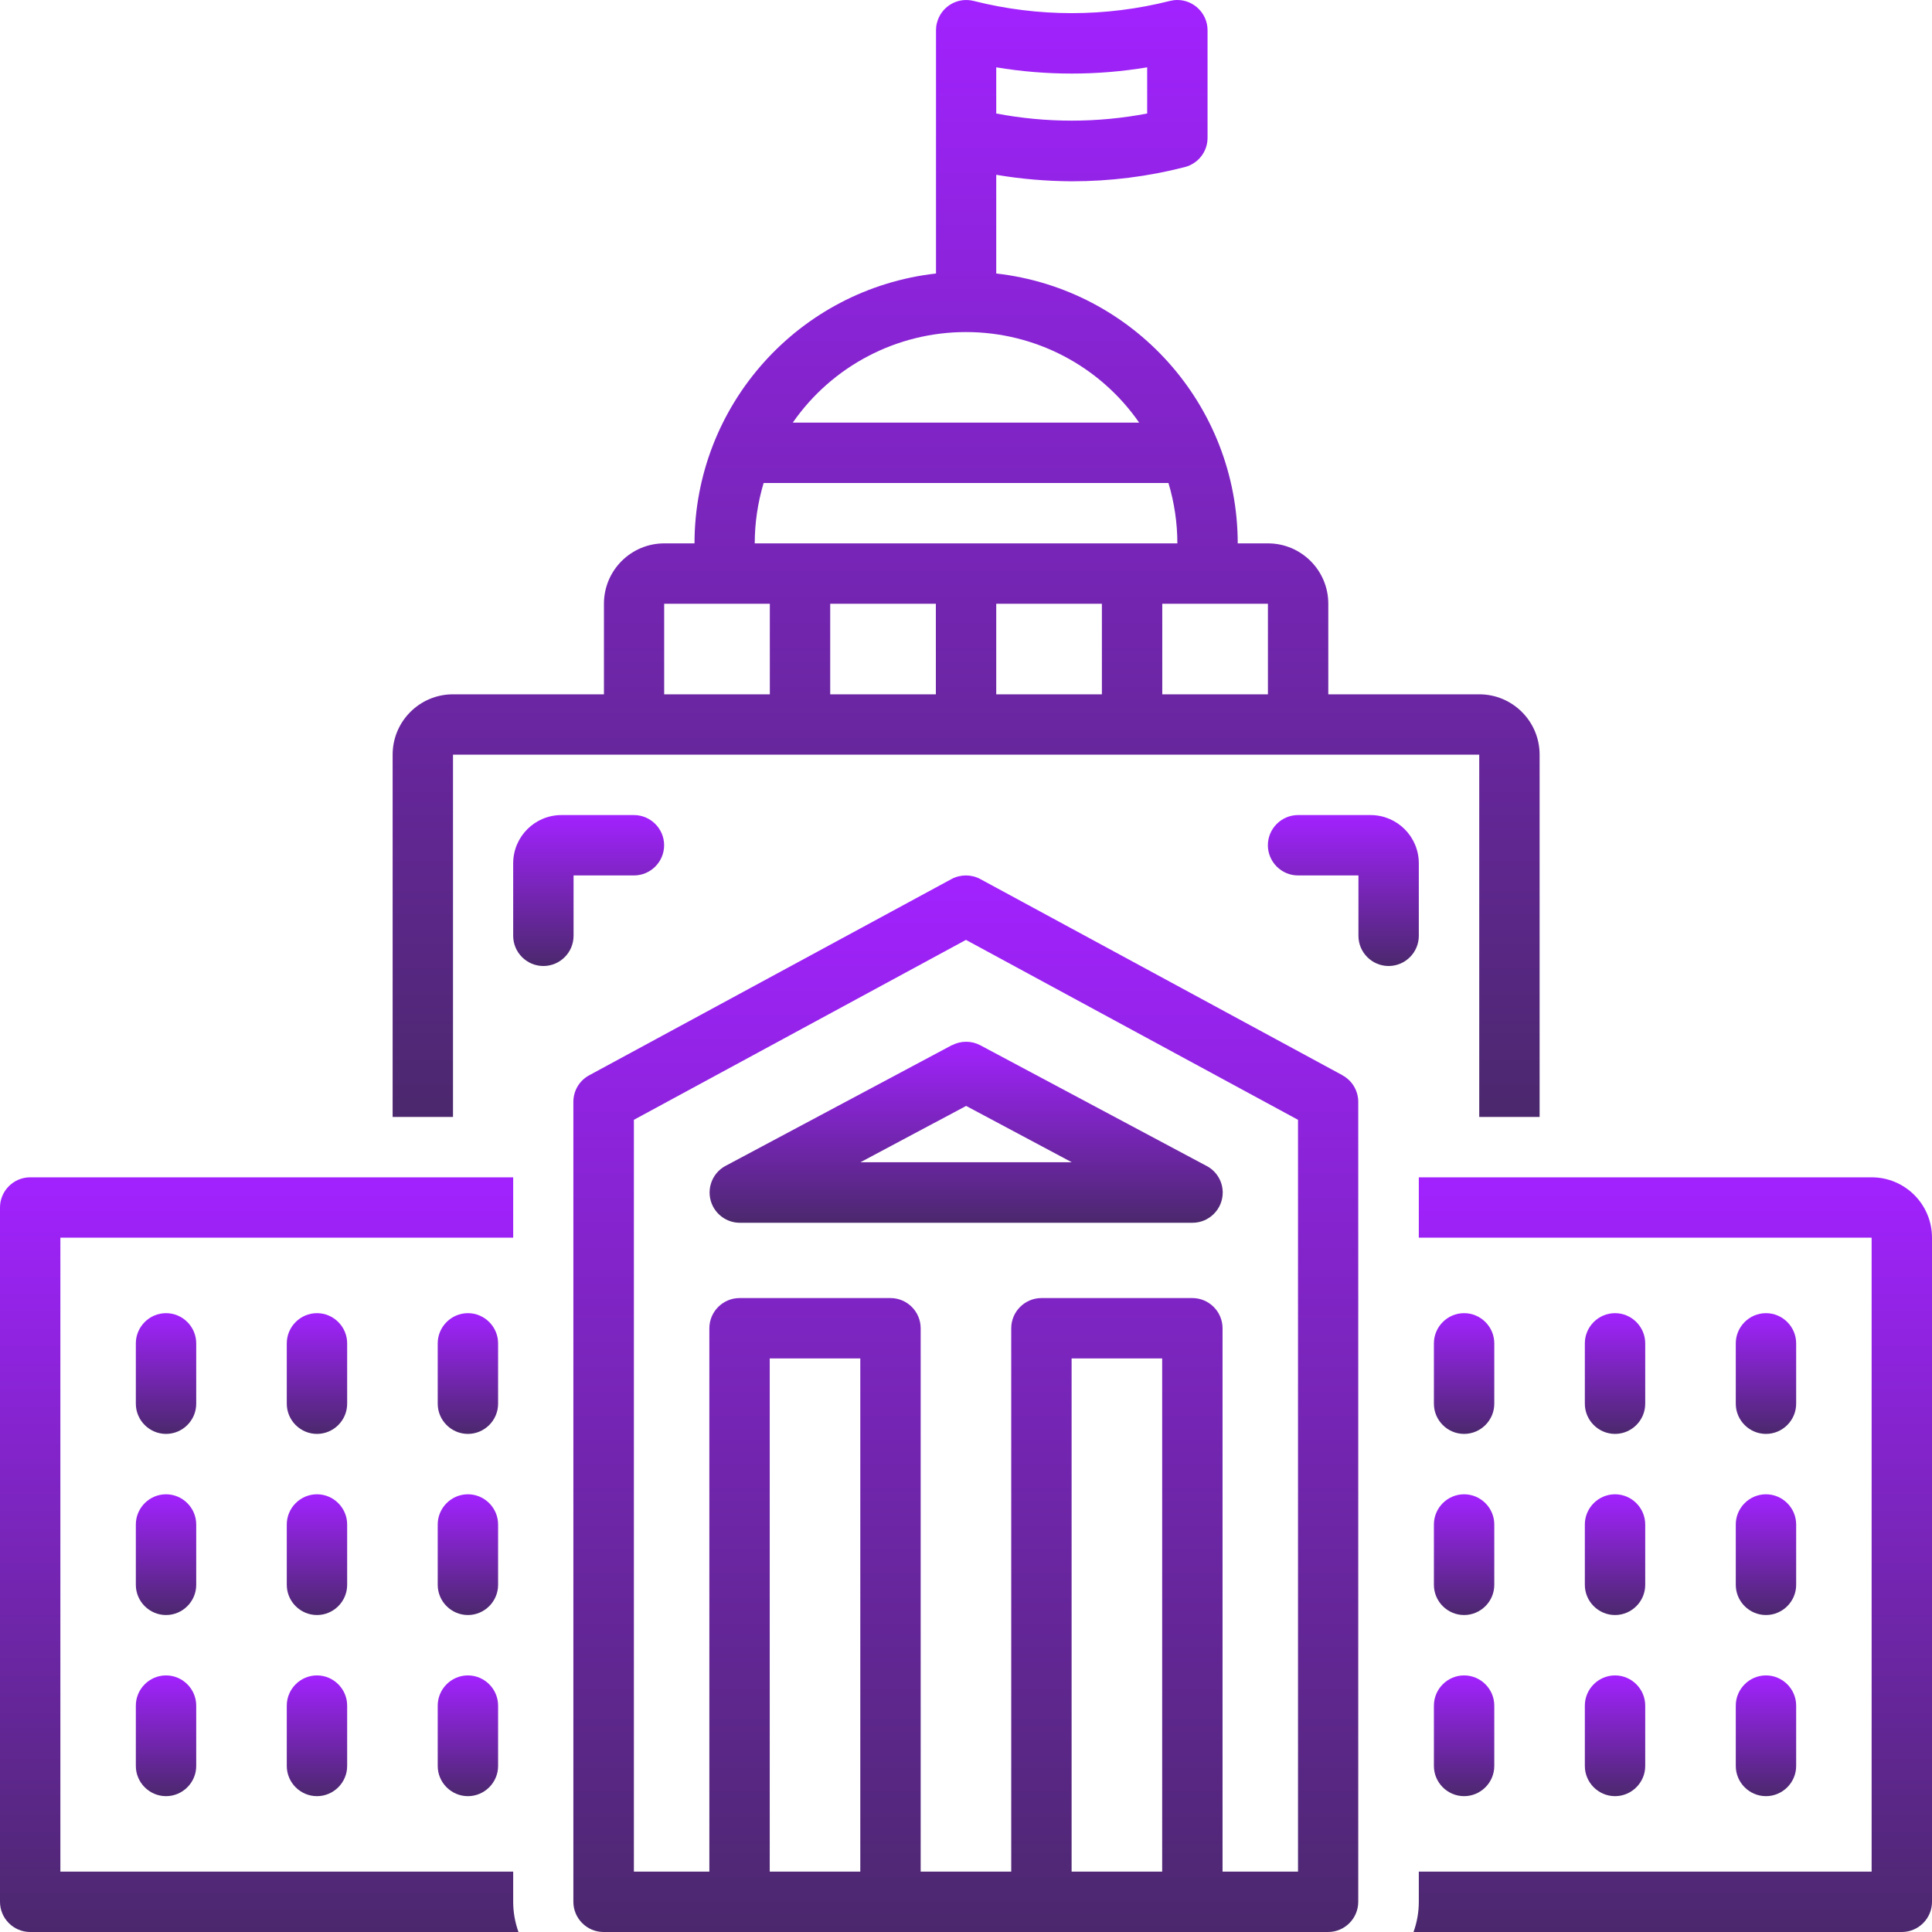 <svg width="80" height="80" viewBox="0 0 80 80" fill="none" xmlns="http://www.w3.org/2000/svg">
<path d="M58.75 35.75C58.75 34.644 57.856 33.75 56.75 33.75H53.75C53.062 33.75 52.5 34.312 52.5 35C52.5 35.688 53.062 36.25 53.75 36.25H56.25V38.75C56.25 39.438 56.812 40 57.5 40C58.188 40 58.75 39.438 58.75 38.75V35.75Z" fill="url(#paint0_linear_24420_17840)"/>
<path d="M23.75 36.25H26.25C26.938 36.25 27.5 35.688 27.5 35C27.5 34.312 26.938 33.75 26.25 33.75H23.25C22.144 33.75 21.25 34.644 21.25 35.75V38.75C21.25 39.438 21.812 40 22.5 40C23.188 40 23.75 39.438 23.75 38.75V36.25Z" fill="url(#paint1_linear_24420_17840)"/>
<path d="M18.752 31.25H61.252V46.25H63.752V31.25C63.752 29.869 62.633 28.75 61.252 28.75H55.002V25C55.002 23.619 53.883 22.5 52.502 22.5H51.252C51.245 16.775 46.939 11.969 41.252 11.325V7.238C42.283 7.413 43.327 7.5 44.377 7.507C45.958 7.507 47.527 7.313 49.058 6.919C49.614 6.775 50.002 6.282 50.002 5.707V1.25C50.002 0.563 49.439 0 48.752 0C48.645 0 48.545 0.013 48.445 0.038C45.777 0.713 42.983 0.713 40.314 0.038C39.639 -0.131 38.958 0.282 38.795 0.957C38.77 1.05 38.758 1.15 38.758 1.25V11.325C33.07 11.969 28.764 16.775 28.758 22.5H27.508C26.127 22.5 25.008 23.619 25.008 25V28.75H18.758C17.377 28.75 16.258 29.869 16.258 31.25V46.25H18.758V31.25H18.752ZM41.252 2.788C43.32 3.132 45.433 3.132 47.502 2.788V4.7C45.439 5.094 43.314 5.094 41.252 4.7V2.788ZM38.752 28.75H34.377V25H38.752V28.75ZM45.627 28.75H41.252V25H45.627V28.75ZM52.502 25V28.75H48.127V25H52.502ZM40.002 13.75C42.864 13.75 45.539 15.15 47.17 17.5H32.827C34.458 15.15 37.139 13.75 39.995 13.75H40.002ZM31.62 20H48.383C48.627 20.813 48.752 21.657 48.752 22.5H31.252C31.252 21.657 31.377 20.813 31.62 20ZM27.502 25H31.877V28.75H27.502V25Z" fill="url(#paint2_linear_24420_17840)"/>
<path d="M8.125 55.625C8.125 54.938 7.562 54.375 6.875 54.375C6.188 54.375 5.625 54.938 5.625 55.625V58.125C5.625 58.812 6.188 59.375 6.875 59.375C7.562 59.375 8.125 58.812 8.125 58.125V55.625Z" fill="url(#paint3_linear_24420_17840)"/>
<path d="M8.125 63.125C8.125 62.438 7.562 61.875 6.875 61.875C6.188 61.875 5.625 62.438 5.625 63.125V65.625C5.625 66.312 6.188 66.875 6.875 66.875C7.562 66.875 8.125 66.312 8.125 65.625V63.125Z" fill="url(#paint4_linear_24420_17840)"/>
<path d="M6.875 69.375C6.188 69.375 5.625 69.938 5.625 70.625V73.125C5.625 73.812 6.188 74.375 6.875 74.375C7.562 74.375 8.125 73.812 8.125 73.125V70.625C8.125 69.938 7.562 69.375 6.875 69.375Z" fill="url(#paint5_linear_24420_17840)"/>
<path d="M14.375 55.625C14.375 54.938 13.812 54.375 13.125 54.375C12.438 54.375 11.875 54.938 11.875 55.625V58.125C11.875 58.812 12.438 59.375 13.125 59.375C13.812 59.375 14.375 58.812 14.375 58.125V55.625Z" fill="url(#paint6_linear_24420_17840)"/>
<path d="M14.375 63.125C14.375 62.438 13.812 61.875 13.125 61.875C12.438 61.875 11.875 62.438 11.875 63.125V65.625C11.875 66.312 12.438 66.875 13.125 66.875C13.812 66.875 14.375 66.312 14.375 65.625V63.125Z" fill="url(#paint7_linear_24420_17840)"/>
<path d="M13.125 69.375C12.438 69.375 11.875 69.938 11.875 70.625V73.125C11.875 73.812 12.438 74.375 13.125 74.375C13.812 74.375 14.375 73.812 14.375 73.125V70.625C14.375 69.938 13.812 69.375 13.125 69.375Z" fill="url(#paint8_linear_24420_17840)"/>
<path d="M20.625 55.625C20.625 54.938 20.062 54.375 19.375 54.375C18.688 54.375 18.125 54.938 18.125 55.625V58.125C18.125 58.812 18.688 59.375 19.375 59.375C20.062 59.375 20.625 58.812 20.625 58.125V55.625Z" fill="url(#paint9_linear_24420_17840)"/>
<path d="M20.625 63.125C20.625 62.438 20.062 61.875 19.375 61.875C18.688 61.875 18.125 62.438 18.125 63.125V65.625C18.125 66.312 18.688 66.875 19.375 66.875C20.062 66.875 20.625 66.312 20.625 65.625V63.125Z" fill="url(#paint10_linear_24420_17840)"/>
<path d="M19.375 69.375C18.688 69.375 18.125 69.938 18.125 70.625V73.125C18.125 73.812 18.688 74.375 19.375 74.375C20.062 74.375 20.625 73.812 20.625 73.125V70.625C20.625 69.938 20.062 69.375 19.375 69.375Z" fill="url(#paint11_linear_24420_17840)"/>
<path d="M60.625 59.375C61.312 59.375 61.875 58.812 61.875 58.125V55.625C61.875 54.938 61.312 54.375 60.625 54.375C59.938 54.375 59.375 54.938 59.375 55.625V58.125C59.375 58.812 59.938 59.375 60.625 59.375Z" fill="url(#paint12_linear_24420_17840)"/>
<path d="M59.375 65.625C59.375 66.312 59.938 66.875 60.625 66.875C61.312 66.875 61.875 66.312 61.875 65.625V63.125C61.875 62.438 61.312 61.875 60.625 61.875C59.938 61.875 59.375 62.438 59.375 63.125V65.625Z" fill="url(#paint13_linear_24420_17840)"/>
<path d="M59.375 73.125C59.375 73.812 59.938 74.375 60.625 74.375C61.312 74.375 61.875 73.812 61.875 73.125V70.625C61.875 69.938 61.312 69.375 60.625 69.375C59.938 69.375 59.375 69.938 59.375 70.625V73.125Z" fill="url(#paint14_linear_24420_17840)"/>
<path d="M66.875 59.375C67.562 59.375 68.125 58.812 68.125 58.125V55.625C68.125 54.938 67.562 54.375 66.875 54.375C66.188 54.375 65.625 54.938 65.625 55.625V58.125C65.625 58.812 66.188 59.375 66.875 59.375Z" fill="url(#paint15_linear_24420_17840)"/>
<path d="M65.625 65.625C65.625 66.312 66.188 66.875 66.875 66.875C67.562 66.875 68.125 66.312 68.125 65.625V63.125C68.125 62.438 67.562 61.875 66.875 61.875C66.188 61.875 65.625 62.438 65.625 63.125V65.625Z" fill="url(#paint16_linear_24420_17840)"/>
<path d="M65.625 73.125C65.625 73.812 66.188 74.375 66.875 74.375C67.562 74.375 68.125 73.812 68.125 73.125V70.625C68.125 69.938 67.562 69.375 66.875 69.375C66.188 69.375 65.625 69.938 65.625 70.625V73.125Z" fill="url(#paint17_linear_24420_17840)"/>
<path d="M73.125 59.375C73.812 59.375 74.375 58.812 74.375 58.125V55.625C74.375 54.938 73.812 54.375 73.125 54.375C72.438 54.375 71.875 54.938 71.875 55.625V58.125C71.875 58.812 72.438 59.375 73.125 59.375Z" fill="url(#paint18_linear_24420_17840)"/>
<path d="M71.875 65.625C71.875 66.312 72.438 66.875 73.125 66.875C73.812 66.875 74.375 66.312 74.375 65.625V63.125C74.375 62.438 73.812 61.875 73.125 61.875C72.438 61.875 71.875 62.438 71.875 63.125V65.625Z" fill="url(#paint19_linear_24420_17840)"/>
<path d="M71.875 73.125C71.875 73.812 72.438 74.375 73.125 74.375C73.812 74.375 74.375 73.812 74.375 73.125V70.625C74.375 69.938 73.812 69.375 73.125 69.375C72.438 69.375 71.875 69.938 71.875 70.625V73.125Z" fill="url(#paint20_linear_24420_17840)"/>
<path d="M21.25 77.5H2.5V51.25H21.25V48.75H1.25C0.562 48.75 0 49.312 0 50V78.75C0 79.438 0.562 80 1.25 80H21.469C21.325 79.6 21.25 79.175 21.25 78.75V77.5Z" fill="url(#paint21_linear_24420_17840)"/>
<path d="M77.5 48.75H58.75V51.25H77.5V77.5H58.75V78.75C58.75 79.175 58.675 79.6 58.531 80H78.75C79.438 80 80 79.438 80 78.75V51.25C80 49.869 78.881 48.75 77.5 48.75Z" fill="url(#paint22_linear_24420_17840)"/>
<path d="M55.592 44.525L40.592 36.4C40.223 36.2 39.773 36.2 39.398 36.4L24.398 44.525C23.992 44.744 23.742 45.163 23.742 45.625V78.75C23.742 79.438 24.305 80 24.992 80H54.992C55.68 80 56.242 79.438 56.242 78.75V45.625C56.242 45.169 55.992 44.744 55.586 44.525H55.592ZM35.623 77.5H31.873V56.25H35.623V77.5ZM48.123 77.5H44.373V56.25H48.123V77.5ZM53.748 77.5H50.623V55C50.623 54.312 50.061 53.75 49.373 53.75H43.123C42.436 53.75 41.873 54.312 41.873 55V77.5H38.123V55C38.123 54.312 37.561 53.75 36.873 53.75H30.623C29.936 53.75 29.373 54.312 29.373 55V77.5H26.248V46.369L39.998 38.919L53.748 46.369V77.5Z" fill="url(#paint23_linear_24420_17840)"/>
<path d="M39.418 43.276L30.043 48.276C29.436 48.601 29.205 49.357 29.53 49.969C29.749 50.376 30.174 50.632 30.63 50.632H49.38C50.068 50.632 50.63 50.069 50.63 49.382C50.63 48.919 50.374 48.495 49.968 48.282L40.593 43.282C40.224 43.088 39.786 43.088 39.418 43.282V43.276ZM44.38 48.126H35.63L40.005 45.794L44.38 48.126Z" fill="url(#paint24_linear_24420_17840)"/>
<defs>
<linearGradient id="paint0_linear_24420_17840" x1="55.625" y1="33.75" x2="55.625" y2="40" gradientUnits="userSpaceOnUse">
<stop stop-color="#A222FF"/>
<stop offset="1" stop-color="#4B286D"/>
</linearGradient>
<linearGradient id="paint1_linear_24420_17840" x1="24.375" y1="33.75" x2="24.375" y2="40" gradientUnits="userSpaceOnUse">
<stop stop-color="#A222FF"/>
<stop offset="1" stop-color="#4B286D"/>
</linearGradient>
<linearGradient id="paint2_linear_24420_17840" x1="40.005" y1="0" x2="40.005" y2="46.25" gradientUnits="userSpaceOnUse">
<stop stop-color="#A222FF"/>
<stop offset="1" stop-color="#4B286D"/>
</linearGradient>
<linearGradient id="paint3_linear_24420_17840" x1="6.875" y1="54.375" x2="6.875" y2="59.375" gradientUnits="userSpaceOnUse">
<stop stop-color="#A222FF"/>
<stop offset="1" stop-color="#4B286D"/>
</linearGradient>
<linearGradient id="paint4_linear_24420_17840" x1="6.875" y1="61.875" x2="6.875" y2="66.875" gradientUnits="userSpaceOnUse">
<stop stop-color="#A222FF"/>
<stop offset="1" stop-color="#4B286D"/>
</linearGradient>
<linearGradient id="paint5_linear_24420_17840" x1="6.875" y1="69.375" x2="6.875" y2="74.375" gradientUnits="userSpaceOnUse">
<stop stop-color="#A222FF"/>
<stop offset="1" stop-color="#4B286D"/>
</linearGradient>
<linearGradient id="paint6_linear_24420_17840" x1="13.125" y1="54.375" x2="13.125" y2="59.375" gradientUnits="userSpaceOnUse">
<stop stop-color="#A222FF"/>
<stop offset="1" stop-color="#4B286D"/>
</linearGradient>
<linearGradient id="paint7_linear_24420_17840" x1="13.125" y1="61.875" x2="13.125" y2="66.875" gradientUnits="userSpaceOnUse">
<stop stop-color="#A222FF"/>
<stop offset="1" stop-color="#4B286D"/>
</linearGradient>
<linearGradient id="paint8_linear_24420_17840" x1="13.125" y1="69.375" x2="13.125" y2="74.375" gradientUnits="userSpaceOnUse">
<stop stop-color="#A222FF"/>
<stop offset="1" stop-color="#4B286D"/>
</linearGradient>
<linearGradient id="paint9_linear_24420_17840" x1="19.375" y1="54.375" x2="19.375" y2="59.375" gradientUnits="userSpaceOnUse">
<stop stop-color="#A222FF"/>
<stop offset="1" stop-color="#4B286D"/>
</linearGradient>
<linearGradient id="paint10_linear_24420_17840" x1="19.375" y1="61.875" x2="19.375" y2="66.875" gradientUnits="userSpaceOnUse">
<stop stop-color="#A222FF"/>
<stop offset="1" stop-color="#4B286D"/>
</linearGradient>
<linearGradient id="paint11_linear_24420_17840" x1="19.375" y1="69.375" x2="19.375" y2="74.375" gradientUnits="userSpaceOnUse">
<stop stop-color="#A222FF"/>
<stop offset="1" stop-color="#4B286D"/>
</linearGradient>
<linearGradient id="paint12_linear_24420_17840" x1="60.625" y1="54.375" x2="60.625" y2="59.375" gradientUnits="userSpaceOnUse">
<stop stop-color="#A222FF"/>
<stop offset="1" stop-color="#4B286D"/>
</linearGradient>
<linearGradient id="paint13_linear_24420_17840" x1="60.625" y1="61.875" x2="60.625" y2="66.875" gradientUnits="userSpaceOnUse">
<stop stop-color="#A222FF"/>
<stop offset="1" stop-color="#4B286D"/>
</linearGradient>
<linearGradient id="paint14_linear_24420_17840" x1="60.625" y1="69.375" x2="60.625" y2="74.375" gradientUnits="userSpaceOnUse">
<stop stop-color="#A222FF"/>
<stop offset="1" stop-color="#4B286D"/>
</linearGradient>
<linearGradient id="paint15_linear_24420_17840" x1="66.875" y1="54.375" x2="66.875" y2="59.375" gradientUnits="userSpaceOnUse">
<stop stop-color="#A222FF"/>
<stop offset="1" stop-color="#4B286D"/>
</linearGradient>
<linearGradient id="paint16_linear_24420_17840" x1="66.875" y1="61.875" x2="66.875" y2="66.875" gradientUnits="userSpaceOnUse">
<stop stop-color="#A222FF"/>
<stop offset="1" stop-color="#4B286D"/>
</linearGradient>
<linearGradient id="paint17_linear_24420_17840" x1="66.875" y1="69.375" x2="66.875" y2="74.375" gradientUnits="userSpaceOnUse">
<stop stop-color="#A222FF"/>
<stop offset="1" stop-color="#4B286D"/>
</linearGradient>
<linearGradient id="paint18_linear_24420_17840" x1="73.125" y1="54.375" x2="73.125" y2="59.375" gradientUnits="userSpaceOnUse">
<stop stop-color="#A222FF"/>
<stop offset="1" stop-color="#4B286D"/>
</linearGradient>
<linearGradient id="paint19_linear_24420_17840" x1="73.125" y1="61.875" x2="73.125" y2="66.875" gradientUnits="userSpaceOnUse">
<stop stop-color="#A222FF"/>
<stop offset="1" stop-color="#4B286D"/>
</linearGradient>
<linearGradient id="paint20_linear_24420_17840" x1="73.125" y1="69.375" x2="73.125" y2="74.375" gradientUnits="userSpaceOnUse">
<stop stop-color="#A222FF"/>
<stop offset="1" stop-color="#4B286D"/>
</linearGradient>
<linearGradient id="paint21_linear_24420_17840" x1="10.734" y1="48.75" x2="10.734" y2="80" gradientUnits="userSpaceOnUse">
<stop stop-color="#A222FF"/>
<stop offset="1" stop-color="#4B286D"/>
</linearGradient>
<linearGradient id="paint22_linear_24420_17840" x1="69.266" y1="48.75" x2="69.266" y2="80" gradientUnits="userSpaceOnUse">
<stop stop-color="#A222FF"/>
<stop offset="1" stop-color="#4B286D"/>
</linearGradient>
<linearGradient id="paint23_linear_24420_17840" x1="39.992" y1="36.25" x2="39.992" y2="80" gradientUnits="userSpaceOnUse">
<stop stop-color="#A222FF"/>
<stop offset="1" stop-color="#4B286D"/>
</linearGradient>
<linearGradient id="paint24_linear_24420_17840" x1="40.007" y1="43.137" x2="40.007" y2="50.632" gradientUnits="userSpaceOnUse">
<stop stop-color="#A222FF"/>
<stop offset="1" stop-color="#4B286D"/>
</linearGradient>
</defs>
</svg>
